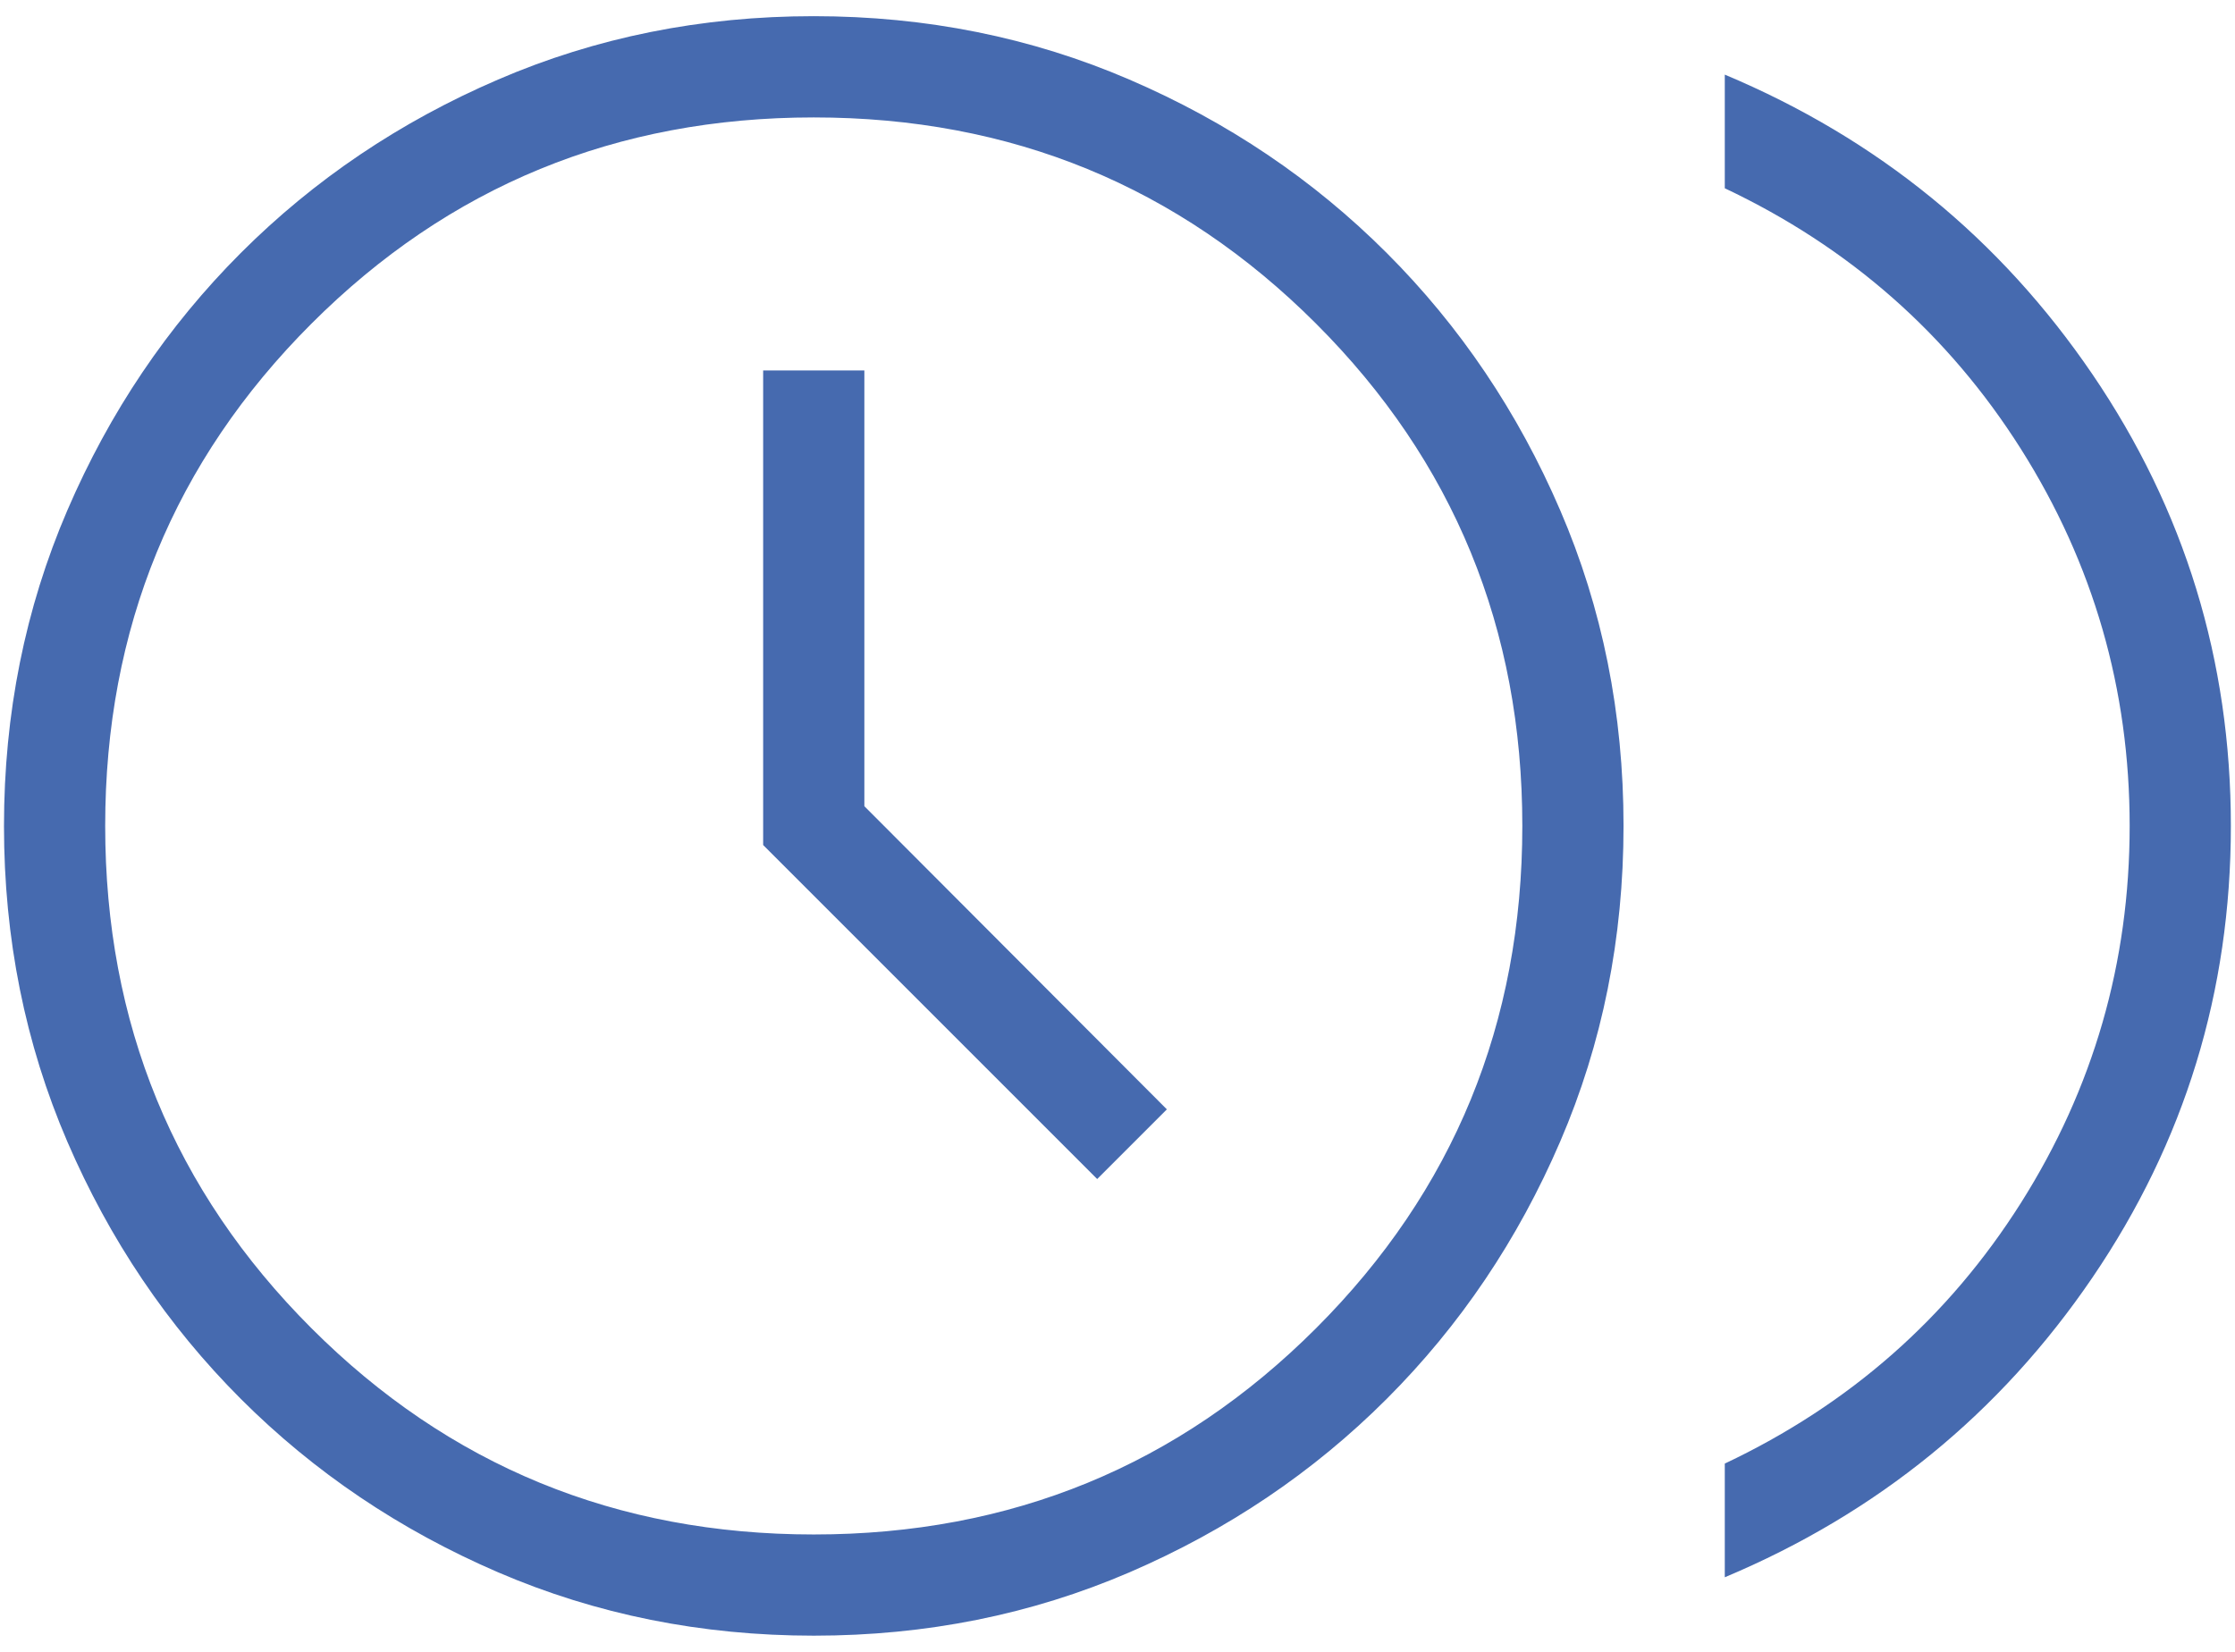 <svg width="46" height="34" viewBox="0 0 46 34" fill="none" xmlns="http://www.w3.org/2000/svg">
<path d="M22.582 24.268L24.016 22.834L17.79 16.594V7.625H15.707V17.393L22.582 24.268ZM35.499 32.465V30.125C38.068 28.91 40.099 27.122 41.593 24.761C43.086 22.399 43.832 19.813 43.832 17C43.832 14.188 43.086 11.601 41.593 9.24C40.099 6.879 38.068 5.09 35.499 3.875V1.536C38.642 2.855 41.164 4.911 43.065 7.703C44.965 10.496 45.915 13.595 45.915 17C45.915 20.406 44.965 23.505 43.065 26.297C41.164 29.089 38.642 31.145 35.499 32.465ZM16.751 33.667C14.439 33.667 12.273 33.232 10.252 32.363C8.232 31.493 6.466 30.303 4.956 28.793C3.446 27.282 2.256 25.518 1.386 23.499C0.517 21.48 0.082 19.314 0.082 17.002C0.082 14.69 0.517 12.524 1.386 10.504C2.256 8.483 3.446 6.718 4.956 5.207C6.466 3.697 8.231 2.507 10.25 1.638C12.269 0.768 14.434 0.333 16.747 0.333C19.058 0.333 21.225 0.768 23.245 1.638C25.265 2.507 27.031 3.697 28.541 5.207C30.052 6.718 31.242 8.483 32.111 10.502C32.981 12.521 33.415 14.686 33.415 16.998C33.415 19.31 32.981 21.476 32.111 23.497C31.242 25.517 30.052 27.282 28.541 28.793C27.031 30.303 25.266 31.493 23.247 32.363C21.228 33.232 19.063 33.667 16.751 33.667ZM16.749 31.584C20.811 31.584 24.257 30.169 27.087 27.339C29.917 24.509 31.332 21.063 31.332 17C31.332 12.938 29.917 9.491 27.087 6.662C24.257 3.832 20.811 2.417 16.749 2.417C12.686 2.417 9.24 3.832 6.41 6.662C3.58 9.491 2.165 12.938 2.165 17C2.165 21.063 3.58 24.509 6.41 27.339C9.24 30.169 12.686 31.584 16.749 31.584Z" fill="#466AAF"/>
</svg>
